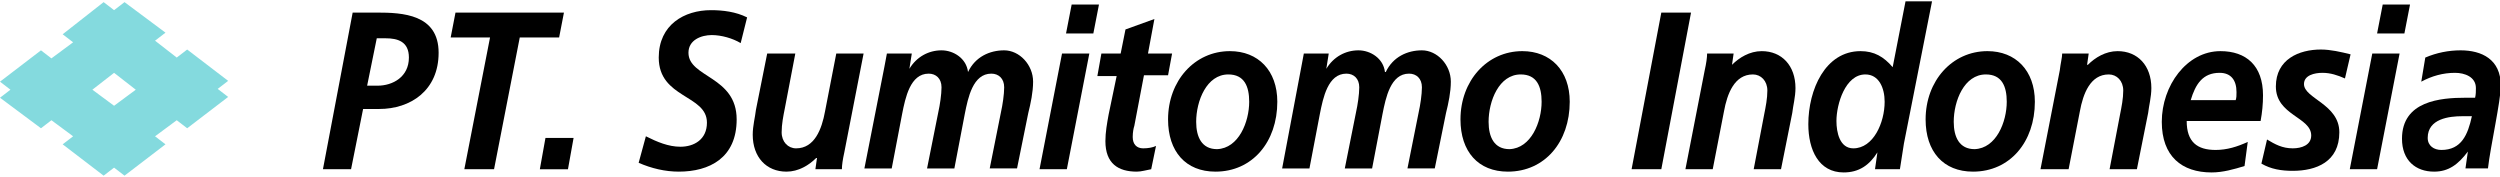 <?xml version="1.0" encoding="utf-8"?>
<!-- Generator: Adobe Illustrator 22.0.1, SVG Export Plug-In . SVG Version: 6.00 Build 0)  -->
<svg version="1.1" id="レイヤー_1" xmlns="http://www.w3.org/2000/svg" xmlns:xlink="http://www.w3.org/1999/xlink" x="0px"
	 y="0px" viewBox="0 0 311.2 21.7" style="enable-background:new 0 0 311.2 21.7;" xml:space="preserve" width="565" height="40">
<style type="text/css">
	.st0{fill:#84DADE;}
	.st1{stroke:#000000;stroke-width:0.113;}
	.st2{stroke:#000000;stroke-width:0.113;}
</style>
<g>
	<g>
		<path class="st0" d="M14.2,8.9l2.7,2.1l-2.7,2L11.5,11L14.2,8.9z M0,12l5.1,3.8l1.3-1l2.7,2l-1.3,1l5.1,3.9l1.3-1l1.3,1l5.1-3.9
			l-1.3-1l2.7-2l1.3,1l5.1-3.9l-1.3-1l1.3-1l-5.1-3.9l-1.3,1l-2.7-2.1l1.3-1l-5.1-3.8l-1.3,1l-1.3-1L7.8,4.1l1.3,1l-2.7,2l-1.3-1
			L0,10l1.3,1L0,12z"/>
		<g>
			<path d="M43.7,20.9h-3.5l3.7-19.5h3c3.2,0,7.7,0.2,7.7,5c0,4.7-3.5,7-7.4,7h-2L43.7,20.9z M45.7,10.5H47c1.9,0,3.9-1.1,3.9-3.5
				c0-2-1.4-2.4-2.9-2.4h-1.1L45.7,10.5z"/>
			<path d="M56.7,1.4h13.5l-0.6,3.1h-4.9l-3.2,16.4h-3.7l3.2-16.4h-4.9L56.7,1.4z"/>
			<path d="M67.9,17h3.5l-0.7,3.9h-3.5L67.9,17z"/>
			<path d="M92.2,5.2c-1-0.6-2.4-1-3.6-1c-1.3,0-2.9,0.6-2.9,2.2c0,3.1,6,2.9,6,8.3c0,4.8-3.4,6.5-7.2,6.5c-1.7,0-3.4-0.4-5-1.1
				l0.9-3.3c1.4,0.7,2.8,1.3,4.3,1.3c1.7,0,3.3-0.9,3.3-3c0-3.5-6-3-6-8.1c0-4.1,3.2-5.9,6.5-5.9C90,1.1,91.6,1.3,93,2L92.2,5.2z"/>
			<path d="M105.1,18.8c-0.2,0.9-0.3,1.6-0.3,2.1h-3.3l0.2-1.4h-0.1c-0.9,0.9-2.2,1.7-3.7,1.7c-2.5,0-4.2-1.8-4.2-4.6
				c0-1.1,0.3-2.2,0.4-3.1l1.4-7H99l-1.3,6.8c-0.2,1-0.4,2-0.4,3c0,1.2,0.8,2,1.8,2c2.3,0,3.2-2.4,3.6-4.6l1.4-7.2h3.4L105.1,18.8z"
				/>
			<path d="M110.1,8.1c0.1-0.6,0.2-1.1,0.3-1.6h3.1l-0.3,1.9h0c0.9-1.5,2.4-2.3,4-2.3c1.5,0,3.1,1,3.3,2.7h0
				c0.9-1.9,2.7-2.7,4.5-2.7c1.9,0,3.6,1.8,3.6,3.9c0,1.3-0.3,2.7-0.6,3.9l-1.4,6.9h-3.4l1.4-7c0.2-0.9,0.4-2.2,0.4-3.1
				c0-1.1-0.7-1.7-1.6-1.7c-2.3,0-2.9,3-3.3,5l-1.3,6.8h-3.4l1.4-7c0.2-0.9,0.4-2.2,0.4-3.1c0-1.1-0.7-1.7-1.6-1.7
				c-2.3,0-2.9,3-3.3,5l-1.3,6.8h-3.4L110.1,8.1z"/>
			<path d="M132.2,6.5h3.4l-2.8,14.4h-3.4L132.2,6.5z M133.4,0.4h3.4l-0.7,3.6h-3.4L133.4,0.4z"/>
			<path d="M137.1,6.5h2.4l0.6-3l3.6-1.3l-0.8,4.3h3l-0.5,2.7h-3l-1.2,6.3c-0.1,0.3-0.2,0.8-0.2,1.4c0,0.9,0.5,1.4,1.3,1.4
				c0.6,0,1.2-0.1,1.6-0.3l-0.6,2.9c-0.6,0.1-1.2,0.3-1.8,0.3c-2.3,0-3.9-1-3.9-3.8c0-1.1,0.2-2.2,0.4-3.3l1-4.8h-2.4L137.1,6.5z"/>
			<path d="M159,12.5c0,5-3.1,8.7-7.7,8.7c-3.7,0-5.9-2.5-5.9-6.5c0-4.8,3.3-8.5,7.7-8.5C156.6,6.2,159,8.6,159,12.5z M155.5,12.5
				c0-1.9-0.6-3.4-2.6-3.4c-2.7,0-4,3.3-4,5.9c0,1.9,0.7,3.4,2.6,3.4C154.2,18.3,155.5,15,155.5,12.5z"/>
			<path d="M162,8.1c0.1-0.6,0.2-1.1,0.3-1.6h3.1l-0.3,1.9h0c0.9-1.5,2.4-2.3,4-2.3c1.5,0,3.1,1,3.3,2.7h0.1
				c0.9-1.9,2.7-2.7,4.5-2.7c1.9,0,3.6,1.8,3.6,3.9c0,1.3-0.3,2.7-0.6,3.9l-1.4,6.9h-3.4l1.4-7c0.2-0.9,0.4-2.2,0.4-3.1
				c0-1.1-0.7-1.7-1.6-1.7c-2.3,0-2.9,3-3.3,5l-1.3,6.8h-3.4l1.4-7c0.2-0.9,0.4-2.2,0.4-3.1c0-1.1-0.7-1.7-1.6-1.7
				c-2.3,0-2.9,3-3.3,5l-1.3,6.8h-3.4L162,8.1z"/>
			<path d="M195.4,12.5c0,5-3.1,8.7-7.7,8.7c-3.7,0-5.9-2.5-5.9-6.5c0-4.8,3.3-8.5,7.7-8.5C193,6.2,195.4,8.6,195.4,12.5z
				 M191.9,12.5c0-1.9-0.6-3.4-2.6-3.4c-2.7,0-4,3.3-4,5.9c0,1.9,0.7,3.4,2.6,3.4C190.6,18.3,191.9,15,191.9,12.5z"/>
			<path d="M206.8,1.4h3.7l-3.7,19.5h-3.7L206.8,1.4z"/>
			<path d="M212.2,8.6c0.2-0.9,0.3-1.6,0.3-2.1h3.3l-0.2,1.4h0c0.9-0.9,2.2-1.7,3.7-1.7c2.5,0,4.2,1.8,4.2,4.6
				c0,1.1-0.3,2.2-0.4,3.1l-1.4,7h-3.4l1.3-6.8c0.2-1,0.4-2,0.4-3c0-1.2-0.8-2-1.8-2c-2.3,0-3.2,2.4-3.6,4.6l-1.4,7.2h-3.4
				L212.2,8.6z"/>
			<path d="M240.5,0L237,17.7c-0.2,1.2-0.4,2.5-0.5,3.2h-3.1l0.3-2.1h0c-1,1.6-2.3,2.5-4.2,2.5c-3.1,0-4.4-2.8-4.4-6
				c0-4.3,2.1-9.1,6.5-9.1c1.7,0,2.9,0.7,4,2l1.6-8.2H240.5z M228.6,14.9c0,1.4,0.4,3.4,2.1,3.4c2.5,0,3.9-3.2,3.9-5.8
				c0-1.7-0.7-3.4-2.4-3.4C229.7,9.1,228.6,12.8,228.6,14.9z"/>
			<path d="M253.3,12.5c0,5-3.1,8.7-7.7,8.7c-3.7,0-5.9-2.5-5.9-6.5c0-4.8,3.3-8.5,7.7-8.5C250.9,6.2,253.3,8.6,253.3,12.5z
				 M249.8,12.5c0-1.9-0.6-3.4-2.6-3.4c-2.7,0-4,3.3-4,5.9c0,1.9,0.7,3.4,2.6,3.4C248.5,18.3,249.8,15,249.8,12.5z"/>
			<path d="M256.4,8.6c0.1-0.9,0.3-1.6,0.3-2.1h3.3l-0.2,1.4h0.1c0.9-0.9,2.2-1.7,3.7-1.7c2.5,0,4.2,1.8,4.2,4.6
				c0,1.1-0.3,2.2-0.4,3.1l-1.4,7h-3.4l1.3-6.8c0.2-1,0.4-2,0.4-3c0-1.2-0.8-2-1.8-2c-2.3,0-3.2,2.4-3.6,4.6l-1.4,7.2H254L256.4,8.6
				z"/>
			<path d="M272.2,14.9c0,2.6,1.3,3.6,3.6,3.6c1.4,0,2.7-0.4,4-1l-0.4,3c-1.3,0.4-2.7,0.8-4.1,0.8c-3.7,0-6.2-2-6.2-6.3
				c0-4.5,3.1-8.8,7.3-8.8c3.2,0,5.3,1.8,5.3,5.5c0,1.1-0.1,2.1-0.3,3.2H272.2z M278.3,12.3c0.1-0.3,0.1-0.6,0.1-1
				c0-1.5-0.7-2.4-2.1-2.4c-2.1,0-3,1.4-3.6,3.4H278.3z"/>
			<path d="M291.9,9.6c-0.9-0.4-1.8-0.7-2.8-0.7c-1,0-2.3,0.3-2.3,1.4c0,1.8,4.4,2.5,4.4,6c0,3.7-2.9,4.8-5.8,4.8
				c-1.4,0-2.7-0.2-3.9-0.9l0.7-3c1,0.6,1.9,1.1,3.2,1.1c1.1,0,2.3-0.4,2.3-1.6c0-2.3-4.4-2.5-4.4-6.1c0-3.4,2.9-4.6,5.6-4.6
				c1.2,0,2.5,0.3,3.7,0.6L291.9,9.6z"/>
			<path d="M295.3,6.5h3.4l-2.8,14.4h-3.4L295.3,6.5z M296.6,0.4h3.4l-0.7,3.6h-3.4L296.6,0.4z"/>
			<path d="M307.2,18.7L307.2,18.7c-1.2,1.6-2.4,2.5-4.2,2.5c-2.3,0-4-1.4-4-4.1c0-4.7,4.8-5.1,7.9-5.1h1.2c0.1-0.4,0.1-0.8,0.1-1.2
				c0-1.4-1.4-1.9-2.6-1.9c-1.5,0-2.9,0.4-4.2,1.1l0.5-3c1.4-0.6,2.9-0.9,4.4-0.9c2.6,0,5,1.1,5,4.4c0,1.9-1.3,7.6-1.6,10.3h-2.8
				L307.2,18.7z M303.9,18.5c2.5,0,3.3-1.9,3.8-4.2h-1.2c-1.6,0-4.3,0.3-4.3,2.7C302.2,18,303,18.5,303.9,18.5z"/>
		</g>
	</g>
</g>
</svg>
